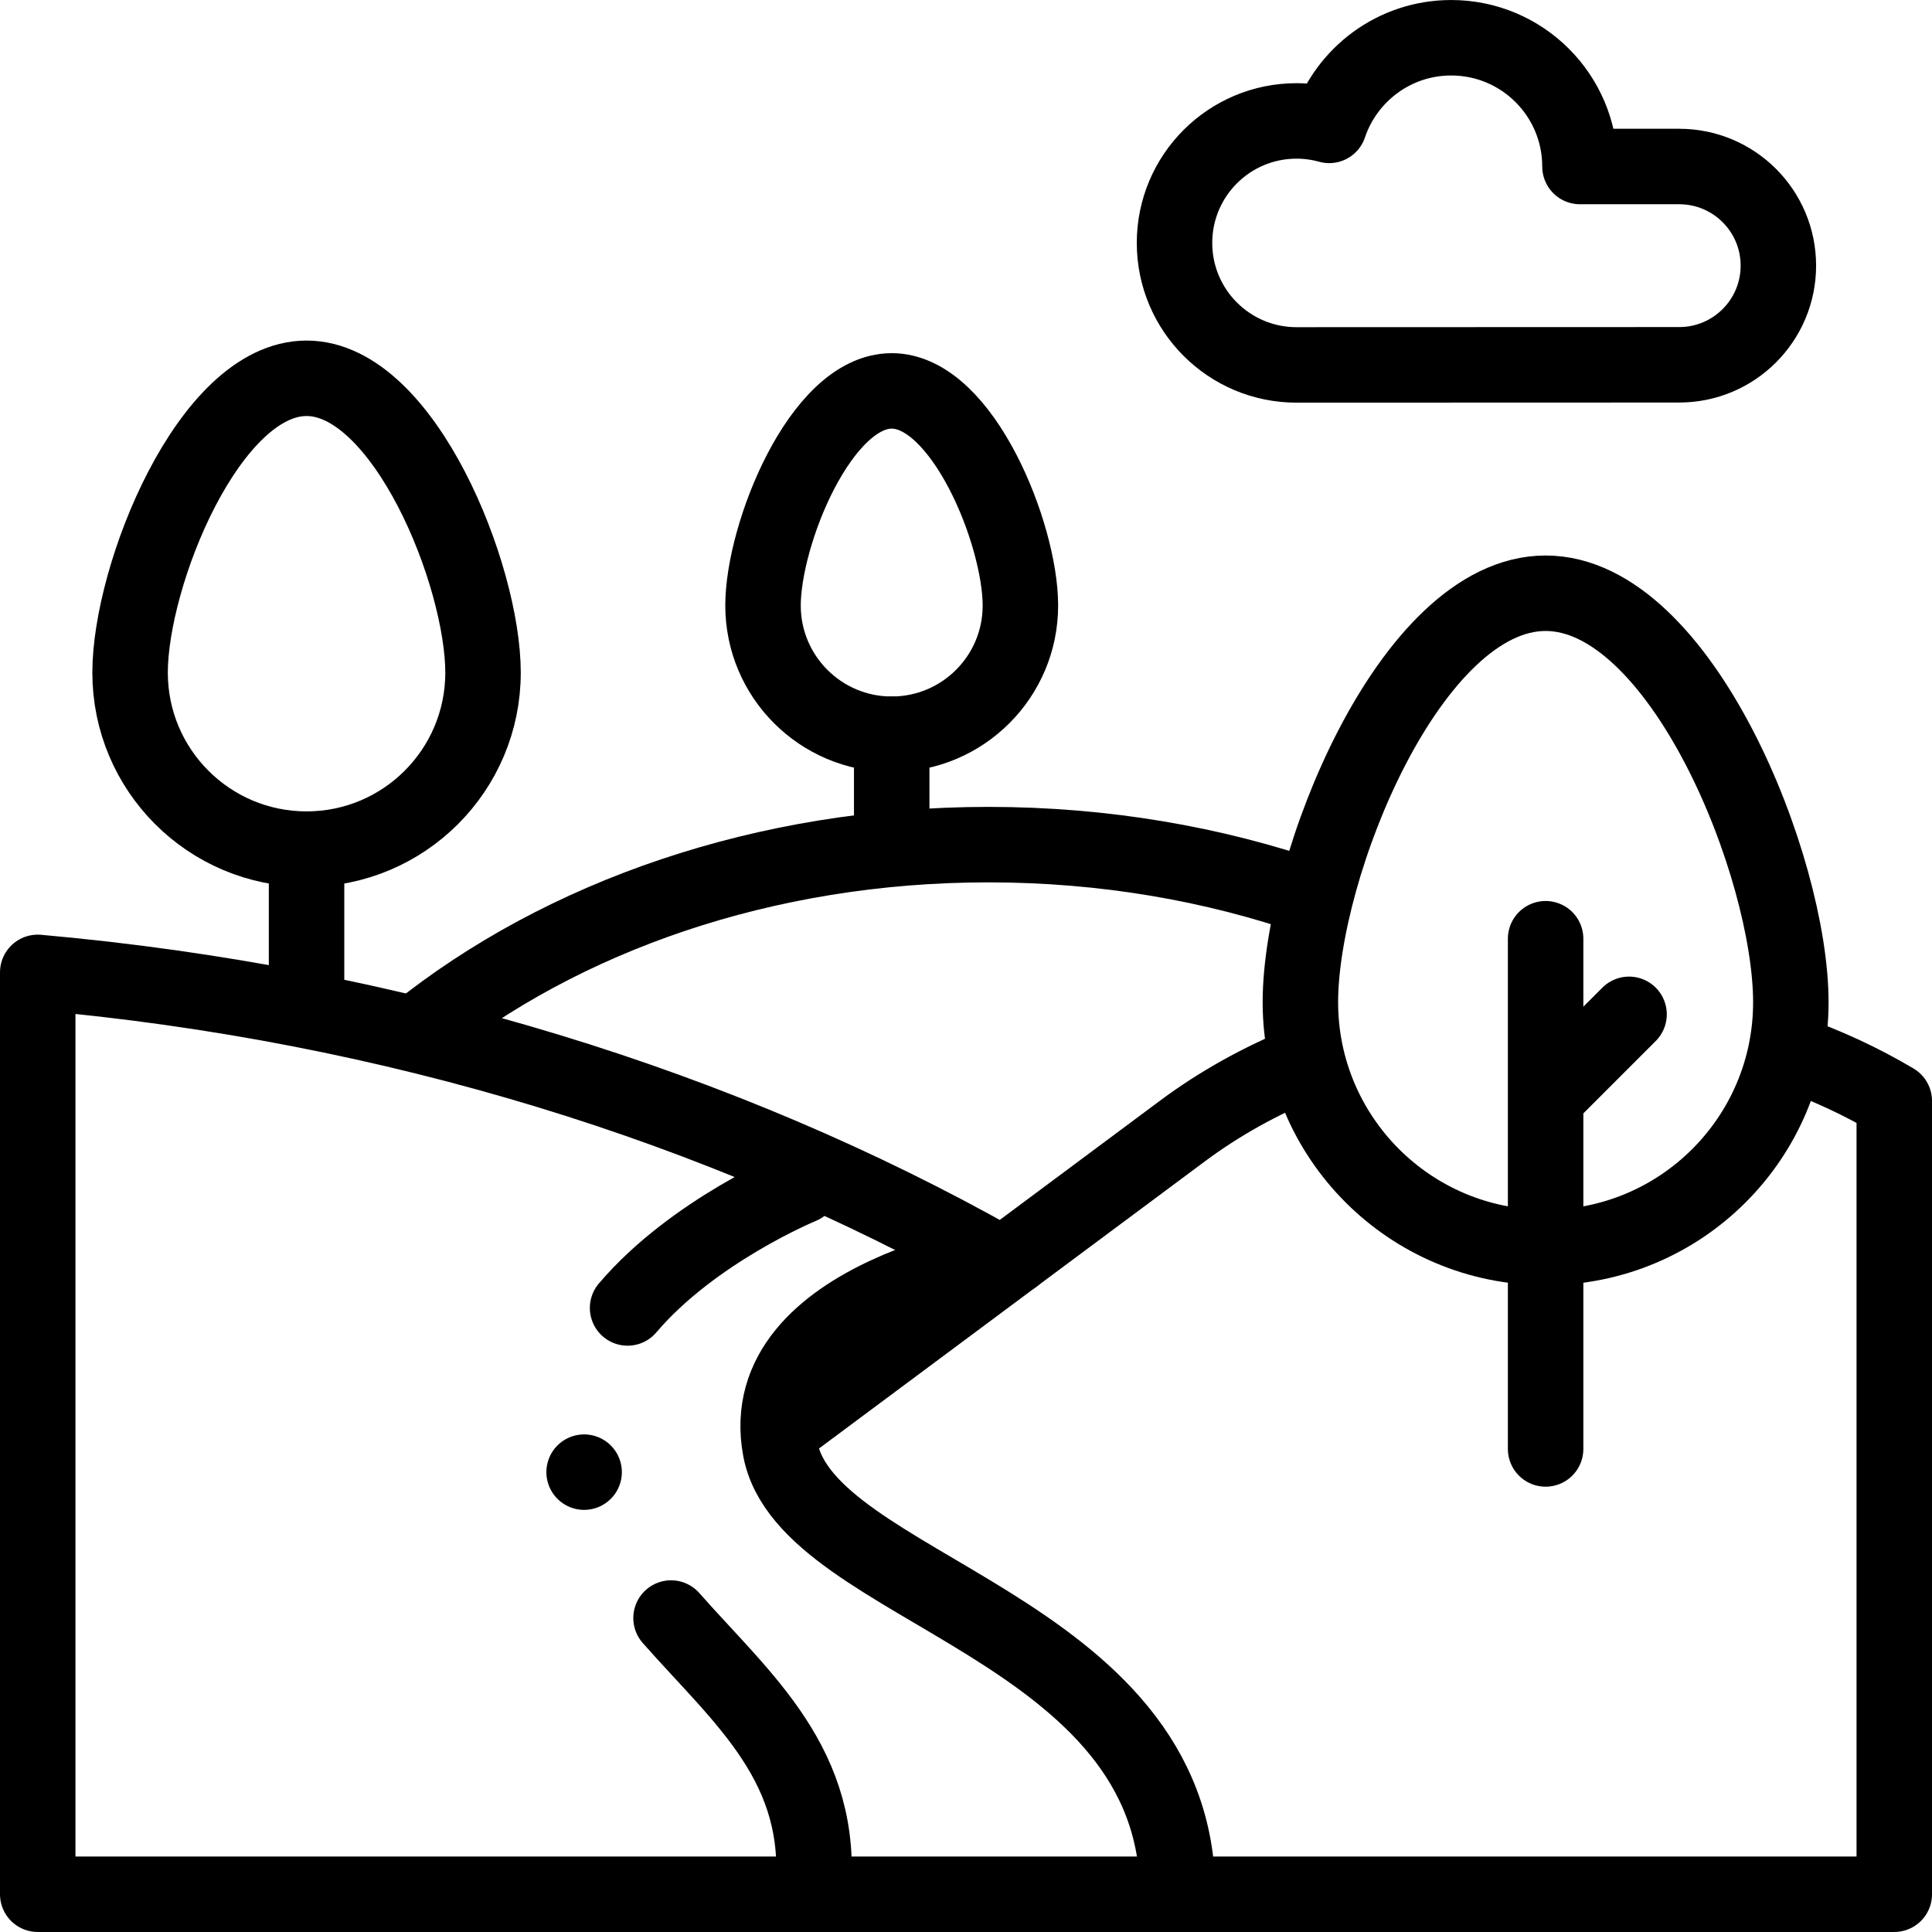 <?xml version="1.0" encoding="UTF-8"?>
<svg xmlns="http://www.w3.org/2000/svg" xmlns:xlink="http://www.w3.org/1999/xlink" version="1.1" id="Capa_1" x="0px" y="0px" viewBox="0 0 512.011 512.011" style="enable-background:new 0 0 512.011 512.011;" xml:space="preserve" width="512" height="512">
<g>
	<path style="fill:none;stroke:#000000;stroke-width:20;stroke-linecap:round;stroke-linejoin:round;stroke-miterlimit:10;" d="&#10;&#9;&#9;M347.921,238.044c-26.257-9.129-55.36-14.205-85.988-14.205c-59.388,0-113.037,19.085-151.336,49.789"/>
	<path style="fill:none;stroke:#000000;stroke-width:20;stroke-linecap:round;stroke-linejoin:round;stroke-miterlimit:10;" d="&#10;&#9;&#9;M268.758,332.932c0,0-69.517,10.112-61.964,51.073c6.915,37.502,105.305,46.634,105.305,118"/>
	<path style="fill:none;stroke:#000000;stroke-width:20;stroke-linecap:round;stroke-linejoin:round;stroke-miterlimit:10;" d="&#10;&#9;&#9;M177.836,428.806c19.015,21.571,40.923,39.111,37.562,73.2"/>
	<path style="fill:none;stroke:#000000;stroke-width:20;stroke-linecap:round;stroke-linejoin:round;stroke-miterlimit:10;" d="&#10;&#9;&#9;M212.401,314.315c0,0-28.619,11.762-46.082,32.314"/>
	<path style="fill:none;stroke:#000000;stroke-width:20;stroke-linecap:round;stroke-linejoin:round;stroke-miterlimit:10;" d="&#10;&#9;&#9;M474.233,278.859c9.742,3.43,19.071,7.734,27.778,12.91v210.236H10l0-244.309c94.365,8.38,181.561,35.666,254.576,76.838&#10;&#9;&#9; M207.017,378.873l106.423-79.188c9.789-7.284,20.644-13.282,32.187-17.993"/>
	<path style="fill:none;stroke:#000000;stroke-width:20;stroke-linecap:round;stroke-linejoin:round;stroke-miterlimit:10;" d="&#10;&#9;&#9;M474.601,265.613c0,35.892-29.096,64.989-64.989,64.989s-64.989-29.096-64.989-64.989s29.096-108.394,64.989-108.394&#10;&#9;&#9;S474.601,229.721,474.601,265.613z"/>
	
		<line style="fill:none;stroke:#000000;stroke-width:20;stroke-linecap:round;stroke-linejoin:round;stroke-miterlimit:10;" x1="409.613" y1="248.778" x2="409.613" y2="383.995"/>
	
		<line style="fill:none;stroke:#000000;stroke-width:20;stroke-linecap:round;stroke-linejoin:round;stroke-miterlimit:10;" x1="410.115" y1="290.425" x2="431.725" y2="268.814"/>
	<path style="fill:none;stroke:#000000;stroke-width:20;stroke-linecap:round;stroke-linejoin:round;stroke-miterlimit:10;" d="&#10;&#9;&#9;M128.011,178.26c0,25.829-20.939,46.768-46.768,46.768S34.474,204.09,34.474,178.26s20.939-78.005,46.768-78.005&#10;&#9;&#9;S128.011,152.431,128.011,178.26z"/>
	
		<line style="fill:none;stroke:#000000;stroke-width:20;stroke-linecap:round;stroke-linejoin:round;stroke-miterlimit:10;" x1="81.243" y1="225.029" x2="81.243" y2="265.646"/>
	<path style="fill:none;stroke:#000000;stroke-width:20;stroke-linecap:round;stroke-linejoin:round;stroke-miterlimit:10;" d="&#10;&#9;&#9;M270.423,160.478c0,18.836-15.27,34.105-34.105,34.105s-34.105-15.27-34.105-34.105s15.27-56.884,34.105-56.884&#10;&#9;&#9;S270.423,141.642,270.423,160.478z"/>
	
		<line style="fill:none;stroke:#000000;stroke-width:20;stroke-linecap:round;stroke-linejoin:round;stroke-miterlimit:10;" x1="236.318" y1="194.584" x2="236.318" y2="224.203"/>
	<path style="fill:none;stroke:#000000;stroke-width:20;stroke-linecap:round;stroke-linejoin:round;stroke-miterlimit:10;" d="&#10;&#9;&#9;M445.022,44.127h-26.308c0-18.845-15.277-34.122-34.122-34.122c-15.033,0-27.786,9.726-32.334,23.225&#10;&#9;&#9;c-2.758-0.765-5.66-1.183-8.662-1.183c-17.856,0-32.331,14.475-32.331,32.331c0,17.856,14.475,32.331,32.331,32.331&#10;&#9;&#9;c0.437,0,101.425-0.033,101.425-0.033c14.511,0,26.275-11.764,26.275-26.275S459.534,44.127,445.022,44.127z"/>
	
		<line style="fill:none;stroke:#000000;stroke-width:20;stroke-linecap:round;stroke-linejoin:round;stroke-miterlimit:10;" x1="154.801" y1="390.141" x2="154.801" y2="390.141"/>
</g>















</svg>
